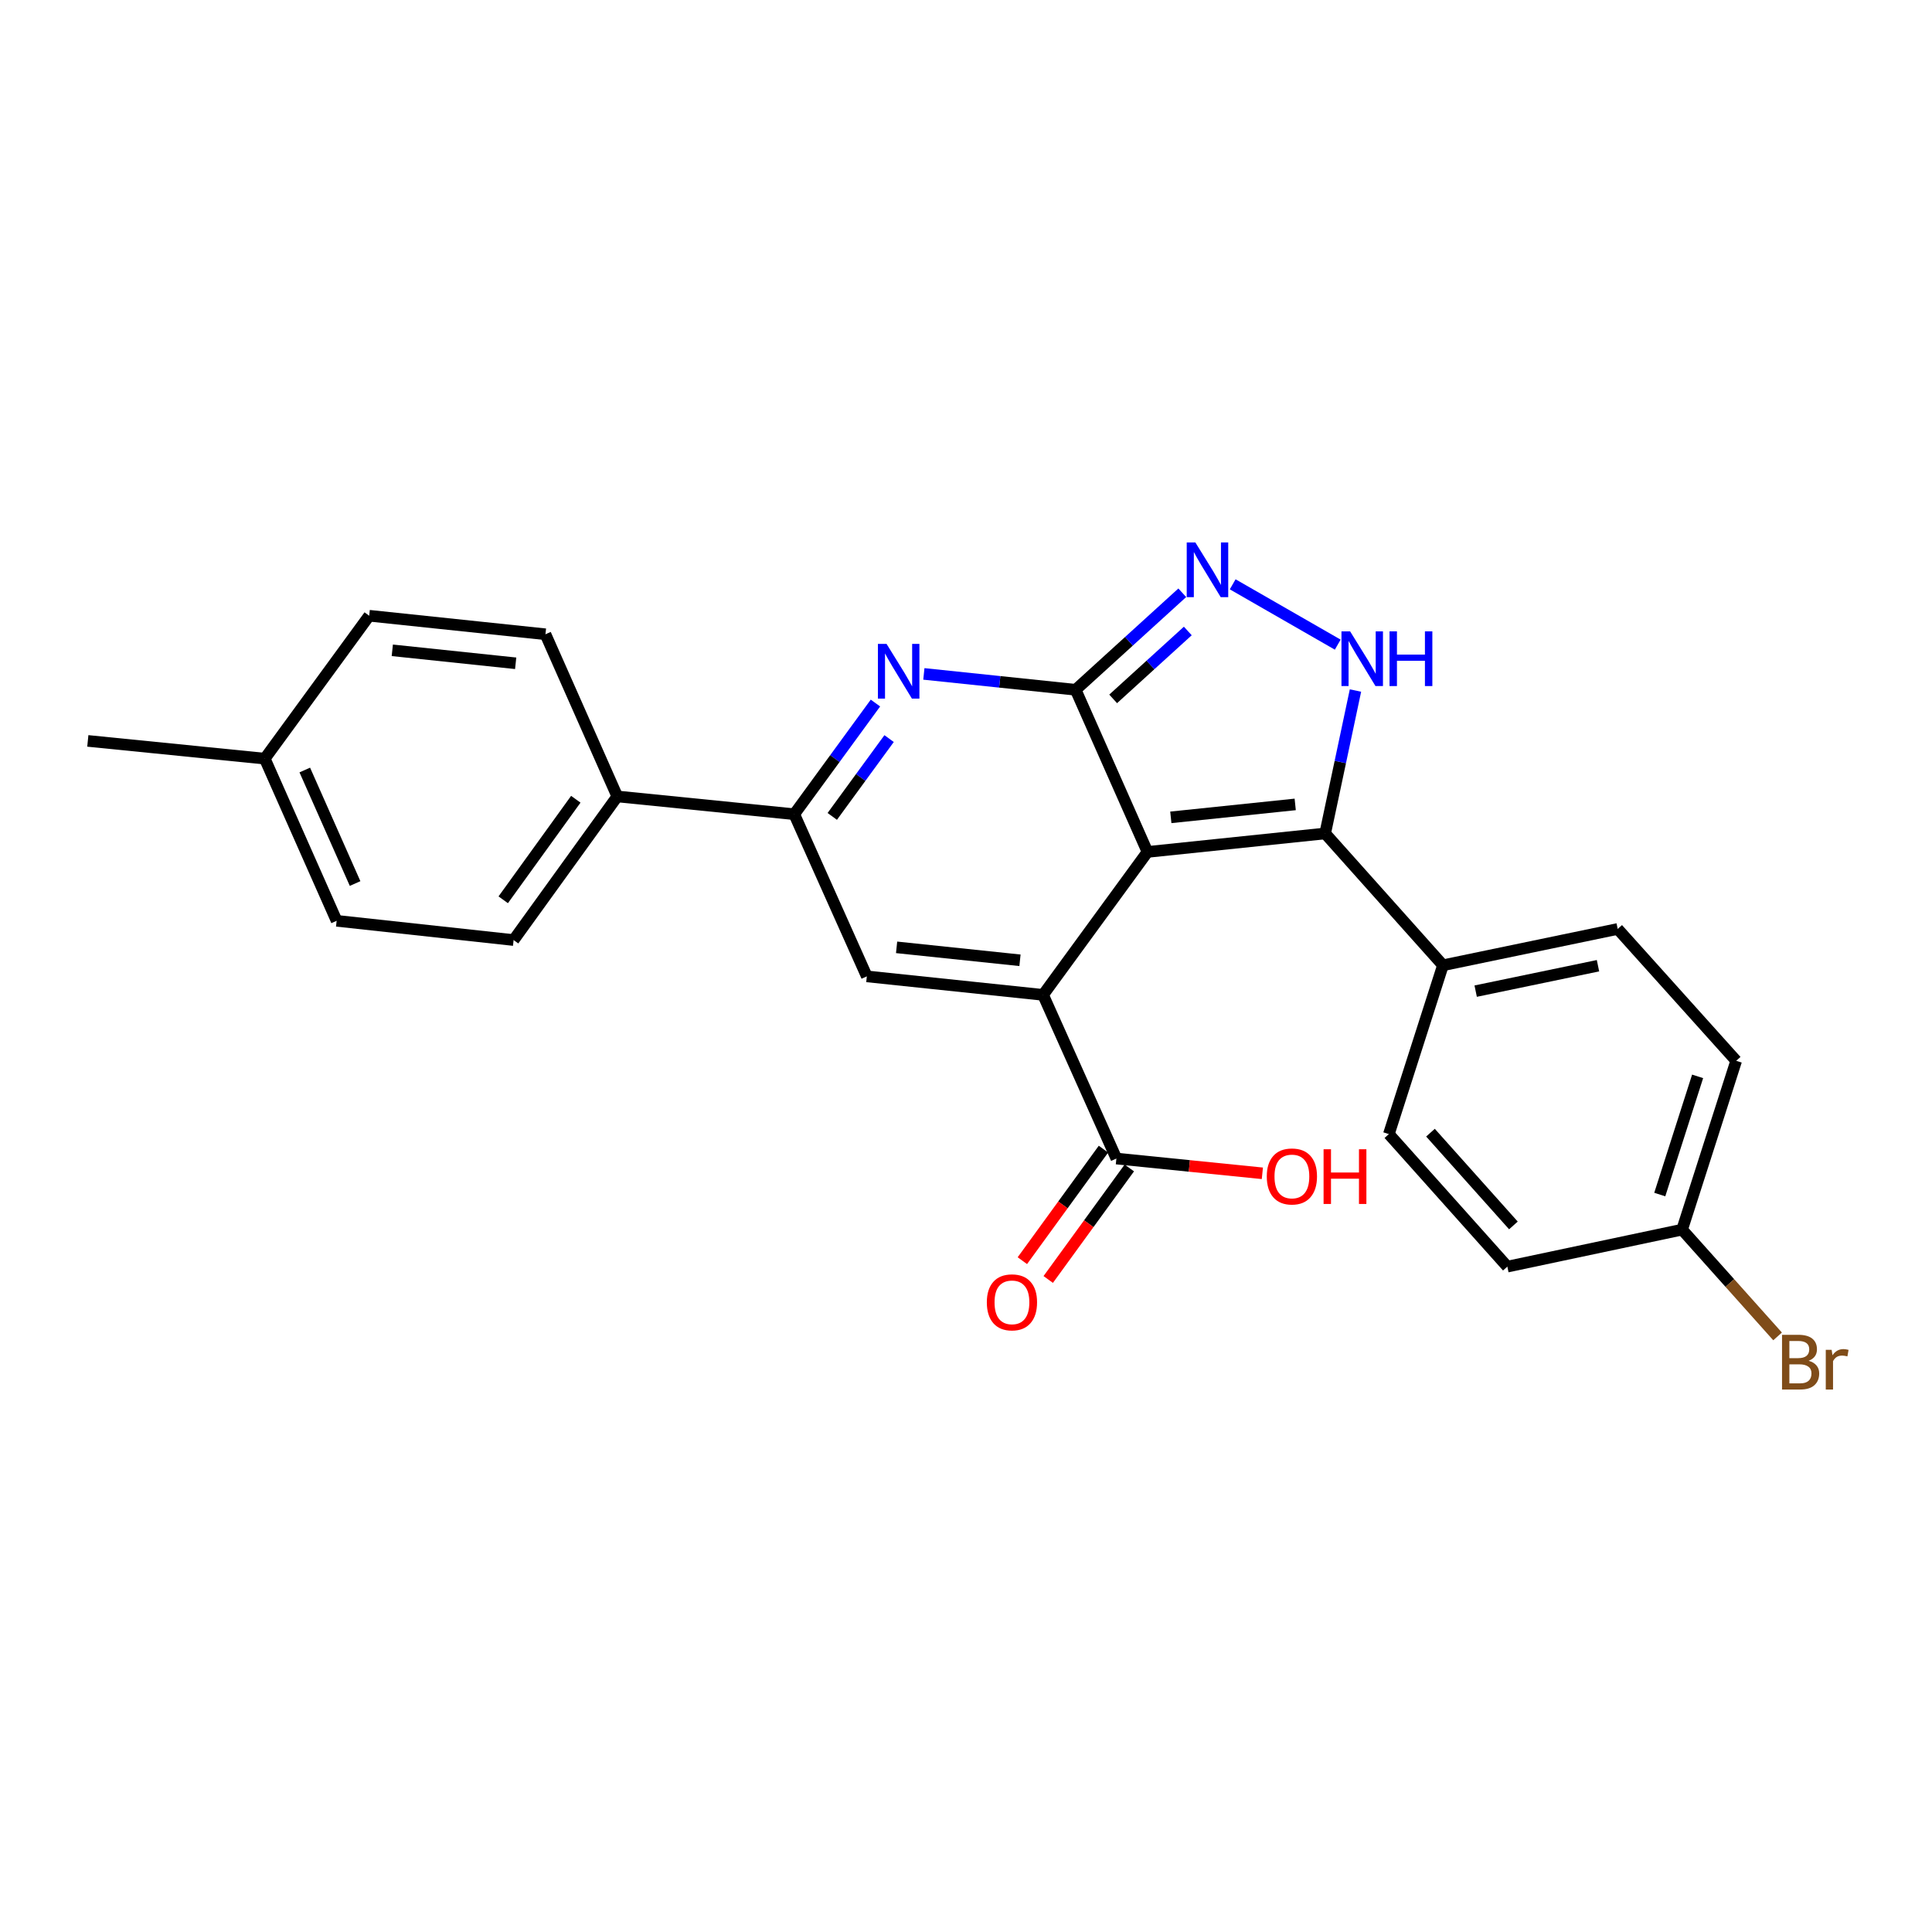 <?xml version='1.0' encoding='iso-8859-1'?>
<svg version='1.1' baseProfile='full'
              xmlns='http://www.w3.org/2000/svg'
                      xmlns:rdkit='http://www.rdkit.org/xml'
                      xmlns:xlink='http://www.w3.org/1999/xlink'
                  xml:space='preserve'
width='1000px' height='1000px' viewBox='0 0 1000 1000'>
<!-- END OF HEADER -->
<rect style='opacity:1.0;fill:#FFFFFF;stroke:none' width='1000' height='1000' x='0' y='0'> </rect>
<path class='bond-0' d='M 593.933,440.959 L 556.751,357.031' style='fill:none;fill-rule:evenodd;stroke:#000000;stroke-width:6px;stroke-linecap:butt;stroke-linejoin:miter;stroke-opacity:1' />
<path class='bond-1' d='M 593.933,440.959 L 539.894,514.944' style='fill:none;fill-rule:evenodd;stroke:#000000;stroke-width:6px;stroke-linecap:butt;stroke-linejoin:miter;stroke-opacity:1' />
<path class='bond-3' d='M 593.933,440.959 L 685.907,431.394' style='fill:none;fill-rule:evenodd;stroke:#000000;stroke-width:6px;stroke-linecap:butt;stroke-linejoin:miter;stroke-opacity:1' />
<path class='bond-3' d='M 606.017,423.059 L 670.398,416.364' style='fill:none;fill-rule:evenodd;stroke:#000000;stroke-width:6px;stroke-linecap:butt;stroke-linejoin:miter;stroke-opacity:1' />
<path class='bond-2' d='M 556.751,357.031 L 517.47,352.922' style='fill:none;fill-rule:evenodd;stroke:#000000;stroke-width:6px;stroke-linecap:butt;stroke-linejoin:miter;stroke-opacity:1' />
<path class='bond-2' d='M 517.47,352.922 L 478.188,348.813' style='fill:none;fill-rule:evenodd;stroke:#0000FF;stroke-width:6px;stroke-linecap:butt;stroke-linejoin:miter;stroke-opacity:1' />
<path class='bond-4' d='M 556.751,357.031 L 584.347,331.924' style='fill:none;fill-rule:evenodd;stroke:#000000;stroke-width:6px;stroke-linecap:butt;stroke-linejoin:miter;stroke-opacity:1' />
<path class='bond-4' d='M 584.347,331.924 L 611.943,306.816' style='fill:none;fill-rule:evenodd;stroke:#0000FF;stroke-width:6px;stroke-linecap:butt;stroke-linejoin:miter;stroke-opacity:1' />
<path class='bond-4' d='M 576.17,361.743 L 595.487,344.168' style='fill:none;fill-rule:evenodd;stroke:#000000;stroke-width:6px;stroke-linecap:butt;stroke-linejoin:miter;stroke-opacity:1' />
<path class='bond-4' d='M 595.487,344.168 L 614.804,326.593' style='fill:none;fill-rule:evenodd;stroke:#0000FF;stroke-width:6px;stroke-linecap:butt;stroke-linejoin:miter;stroke-opacity:1' />
<path class='bond-6' d='M 539.894,514.944 L 448.665,505.371' style='fill:none;fill-rule:evenodd;stroke:#000000;stroke-width:6px;stroke-linecap:butt;stroke-linejoin:miter;stroke-opacity:1' />
<path class='bond-6' d='M 527.937,497.045 L 464.077,490.344' style='fill:none;fill-rule:evenodd;stroke:#000000;stroke-width:6px;stroke-linecap:butt;stroke-linejoin:miter;stroke-opacity:1' />
<path class='bond-8' d='M 539.894,514.944 L 577.839,599.662' style='fill:none;fill-rule:evenodd;stroke:#000000;stroke-width:6px;stroke-linecap:butt;stroke-linejoin:miter;stroke-opacity:1' />
<path class='bond-26' d='M 453.13,363.899 L 432.118,392.667' style='fill:none;fill-rule:evenodd;stroke:#0000FF;stroke-width:6px;stroke-linecap:butt;stroke-linejoin:miter;stroke-opacity:1' />
<path class='bond-26' d='M 432.118,392.667 L 411.107,421.434' style='fill:none;fill-rule:evenodd;stroke:#000000;stroke-width:6px;stroke-linecap:butt;stroke-linejoin:miter;stroke-opacity:1' />
<path class='bond-26' d='M 460.194,382.293 L 445.486,402.43' style='fill:none;fill-rule:evenodd;stroke:#0000FF;stroke-width:6px;stroke-linecap:butt;stroke-linejoin:miter;stroke-opacity:1' />
<path class='bond-26' d='M 445.486,402.43 L 430.778,422.568' style='fill:none;fill-rule:evenodd;stroke:#000000;stroke-width:6px;stroke-linecap:butt;stroke-linejoin:miter;stroke-opacity:1' />
<path class='bond-5' d='M 685.907,431.394 L 693.748,394.406' style='fill:none;fill-rule:evenodd;stroke:#000000;stroke-width:6px;stroke-linecap:butt;stroke-linejoin:miter;stroke-opacity:1' />
<path class='bond-5' d='M 693.748,394.406 L 701.589,357.418' style='fill:none;fill-rule:evenodd;stroke:#0000FF;stroke-width:6px;stroke-linecap:butt;stroke-linejoin:miter;stroke-opacity:1' />
<path class='bond-9' d='M 685.907,431.394 L 746.87,499.623' style='fill:none;fill-rule:evenodd;stroke:#000000;stroke-width:6px;stroke-linecap:butt;stroke-linejoin:miter;stroke-opacity:1' />
<path class='bond-25' d='M 638.038,302.441 L 692.409,333.668' style='fill:none;fill-rule:evenodd;stroke:#0000FF;stroke-width:6px;stroke-linecap:butt;stroke-linejoin:miter;stroke-opacity:1' />
<path class='bond-7' d='M 448.665,505.371 L 411.107,421.434' style='fill:none;fill-rule:evenodd;stroke:#000000;stroke-width:6px;stroke-linecap:butt;stroke-linejoin:miter;stroke-opacity:1' />
<path class='bond-10' d='M 411.107,421.434 L 319.51,412.229' style='fill:none;fill-rule:evenodd;stroke:#000000;stroke-width:6px;stroke-linecap:butt;stroke-linejoin:miter;stroke-opacity:1' />
<path class='bond-11' d='M 571.145,594.795 L 550.158,623.658' style='fill:none;fill-rule:evenodd;stroke:#000000;stroke-width:6px;stroke-linecap:butt;stroke-linejoin:miter;stroke-opacity:1' />
<path class='bond-11' d='M 550.158,623.658 L 529.171,652.521' style='fill:none;fill-rule:evenodd;stroke:#FF0000;stroke-width:6px;stroke-linecap:butt;stroke-linejoin:miter;stroke-opacity:1' />
<path class='bond-11' d='M 584.533,604.53 L 563.546,633.393' style='fill:none;fill-rule:evenodd;stroke:#000000;stroke-width:6px;stroke-linecap:butt;stroke-linejoin:miter;stroke-opacity:1' />
<path class='bond-11' d='M 563.546,633.393 L 542.559,662.256' style='fill:none;fill-rule:evenodd;stroke:#FF0000;stroke-width:6px;stroke-linecap:butt;stroke-linejoin:miter;stroke-opacity:1' />
<path class='bond-16' d='M 577.839,599.662 L 615.619,603.483' style='fill:none;fill-rule:evenodd;stroke:#000000;stroke-width:6px;stroke-linecap:butt;stroke-linejoin:miter;stroke-opacity:1' />
<path class='bond-16' d='M 615.619,603.483 L 653.399,607.304' style='fill:none;fill-rule:evenodd;stroke:#FF0000;stroke-width:6px;stroke-linecap:butt;stroke-linejoin:miter;stroke-opacity:1' />
<path class='bond-12' d='M 746.87,499.623 L 837.318,480.825' style='fill:none;fill-rule:evenodd;stroke:#000000;stroke-width:6px;stroke-linecap:butt;stroke-linejoin:miter;stroke-opacity:1' />
<path class='bond-12' d='M 763.806,513.011 L 827.119,499.852' style='fill:none;fill-rule:evenodd;stroke:#000000;stroke-width:6px;stroke-linecap:butt;stroke-linejoin:miter;stroke-opacity:1' />
<path class='bond-13' d='M 746.87,499.623 L 718.876,587.008' style='fill:none;fill-rule:evenodd;stroke:#000000;stroke-width:6px;stroke-linecap:butt;stroke-linejoin:miter;stroke-opacity:1' />
<path class='bond-14' d='M 319.51,412.229 L 265.839,486.573' style='fill:none;fill-rule:evenodd;stroke:#000000;stroke-width:6px;stroke-linecap:butt;stroke-linejoin:miter;stroke-opacity:1' />
<path class='bond-14' d='M 298.037,413.691 L 260.468,465.732' style='fill:none;fill-rule:evenodd;stroke:#000000;stroke-width:6px;stroke-linecap:butt;stroke-linejoin:miter;stroke-opacity:1' />
<path class='bond-15' d='M 319.51,412.229 L 282.328,328.292' style='fill:none;fill-rule:evenodd;stroke:#000000;stroke-width:6px;stroke-linecap:butt;stroke-linejoin:miter;stroke-opacity:1' />
<path class='bond-18' d='M 837.318,480.825 L 898.649,549.063' style='fill:none;fill-rule:evenodd;stroke:#000000;stroke-width:6px;stroke-linecap:butt;stroke-linejoin:miter;stroke-opacity:1' />
<path class='bond-19' d='M 718.876,587.008 L 780.198,655.604' style='fill:none;fill-rule:evenodd;stroke:#000000;stroke-width:6px;stroke-linecap:butt;stroke-linejoin:miter;stroke-opacity:1' />
<path class='bond-19' d='M 740.416,586.265 L 783.341,634.282' style='fill:none;fill-rule:evenodd;stroke:#000000;stroke-width:6px;stroke-linecap:butt;stroke-linejoin:miter;stroke-opacity:1' />
<path class='bond-20' d='M 265.839,486.573 L 174.242,476.613' style='fill:none;fill-rule:evenodd;stroke:#000000;stroke-width:6px;stroke-linecap:butt;stroke-linejoin:miter;stroke-opacity:1' />
<path class='bond-21' d='M 282.328,328.292 L 191.099,318.701' style='fill:none;fill-rule:evenodd;stroke:#000000;stroke-width:6px;stroke-linecap:butt;stroke-linejoin:miter;stroke-opacity:1' />
<path class='bond-21' d='M 266.913,343.317 L 203.053,336.602' style='fill:none;fill-rule:evenodd;stroke:#000000;stroke-width:6px;stroke-linecap:butt;stroke-linejoin:miter;stroke-opacity:1' />
<path class='bond-17' d='M 870.655,636.457 L 780.198,655.604' style='fill:none;fill-rule:evenodd;stroke:#000000;stroke-width:6px;stroke-linecap:butt;stroke-linejoin:miter;stroke-opacity:1' />
<path class='bond-23' d='M 870.655,636.457 L 895.365,664.09' style='fill:none;fill-rule:evenodd;stroke:#000000;stroke-width:6px;stroke-linecap:butt;stroke-linejoin:miter;stroke-opacity:1' />
<path class='bond-23' d='M 895.365,664.09 L 920.075,691.723' style='fill:none;fill-rule:evenodd;stroke:#7F4C19;stroke-width:6px;stroke-linecap:butt;stroke-linejoin:miter;stroke-opacity:1' />
<path class='bond-27' d='M 870.655,636.457 L 898.649,549.063' style='fill:none;fill-rule:evenodd;stroke:#000000;stroke-width:6px;stroke-linecap:butt;stroke-linejoin:miter;stroke-opacity:1' />
<path class='bond-27' d='M 859.089,618.299 L 878.685,557.123' style='fill:none;fill-rule:evenodd;stroke:#000000;stroke-width:6px;stroke-linecap:butt;stroke-linejoin:miter;stroke-opacity:1' />
<path class='bond-28' d='M 174.242,476.613 L 137.042,392.677' style='fill:none;fill-rule:evenodd;stroke:#000000;stroke-width:6px;stroke-linecap:butt;stroke-linejoin:miter;stroke-opacity:1' />
<path class='bond-28' d='M 183.796,457.316 L 157.756,398.56' style='fill:none;fill-rule:evenodd;stroke:#000000;stroke-width:6px;stroke-linecap:butt;stroke-linejoin:miter;stroke-opacity:1' />
<path class='bond-22' d='M 191.099,318.701 L 137.042,392.677' style='fill:none;fill-rule:evenodd;stroke:#000000;stroke-width:6px;stroke-linecap:butt;stroke-linejoin:miter;stroke-opacity:1' />
<path class='bond-24' d='M 137.042,392.677 L 45.455,383.49' style='fill:none;fill-rule:evenodd;stroke:#000000;stroke-width:6px;stroke-linecap:butt;stroke-linejoin:miter;stroke-opacity:1' />
<path  class='atom-3' d='M 458.885 333.289
L 468.165 348.289
Q 469.085 349.769, 470.565 352.449
Q 472.045 355.129, 472.125 355.289
L 472.125 333.289
L 475.885 333.289
L 475.885 361.609
L 472.005 361.609
L 462.045 345.209
Q 460.885 343.289, 459.645 341.089
Q 458.445 338.889, 458.085 338.209
L 458.085 361.609
L 454.405 361.609
L 454.405 333.289
L 458.885 333.289
' fill='#0000FF'/>
<path  class='atom-5' d='M 618.729 280.786
L 628.009 295.786
Q 628.929 297.266, 630.409 299.946
Q 631.889 302.626, 631.969 302.786
L 631.969 280.786
L 635.729 280.786
L 635.729 309.106
L 631.849 309.106
L 621.889 292.706
Q 620.729 290.786, 619.489 288.586
Q 618.289 286.386, 617.929 285.706
L 617.929 309.106
L 614.249 309.106
L 614.249 280.786
L 618.729 280.786
' fill='#0000FF'/>
<path  class='atom-6' d='M 698.821 326.787
L 708.101 341.787
Q 709.021 343.267, 710.501 345.947
Q 711.981 348.627, 712.061 348.787
L 712.061 326.787
L 715.821 326.787
L 715.821 355.107
L 711.941 355.107
L 701.981 338.707
Q 700.821 336.787, 699.581 334.587
Q 698.381 332.387, 698.021 331.707
L 698.021 355.107
L 694.341 355.107
L 694.341 326.787
L 698.821 326.787
' fill='#0000FF'/>
<path  class='atom-6' d='M 719.221 326.787
L 723.061 326.787
L 723.061 338.827
L 737.541 338.827
L 737.541 326.787
L 741.381 326.787
L 741.381 355.107
L 737.541 355.107
L 737.541 342.027
L 723.061 342.027
L 723.061 355.107
L 719.221 355.107
L 719.221 326.787
' fill='#0000FF'/>
<path  class='atom-12' d='M 510.782 674.087
Q 510.782 667.287, 514.142 663.487
Q 517.502 659.687, 523.782 659.687
Q 530.062 659.687, 533.422 663.487
Q 536.782 667.287, 536.782 674.087
Q 536.782 680.967, 533.382 684.887
Q 529.982 688.767, 523.782 688.767
Q 517.542 688.767, 514.142 684.887
Q 510.782 681.007, 510.782 674.087
M 523.782 685.567
Q 528.102 685.567, 530.422 682.687
Q 532.782 679.767, 532.782 674.087
Q 532.782 668.527, 530.422 665.727
Q 528.102 662.887, 523.782 662.887
Q 519.462 662.887, 517.102 665.687
Q 514.782 668.487, 514.782 674.087
Q 514.782 679.807, 517.102 682.687
Q 519.462 685.567, 523.782 685.567
' fill='#FF0000'/>
<path  class='atom-17' d='M 655.682 608.93
Q 655.682 602.13, 659.042 598.33
Q 662.402 594.53, 668.682 594.53
Q 674.962 594.53, 678.322 598.33
Q 681.682 602.13, 681.682 608.93
Q 681.682 615.81, 678.282 619.73
Q 674.882 623.61, 668.682 623.61
Q 662.442 623.61, 659.042 619.73
Q 655.682 615.85, 655.682 608.93
M 668.682 620.41
Q 673.002 620.41, 675.322 617.53
Q 677.682 614.61, 677.682 608.93
Q 677.682 603.37, 675.322 600.57
Q 673.002 597.73, 668.682 597.73
Q 664.362 597.73, 662.002 600.53
Q 659.682 603.33, 659.682 608.93
Q 659.682 614.65, 662.002 617.53
Q 664.362 620.41, 668.682 620.41
' fill='#FF0000'/>
<path  class='atom-17' d='M 685.082 594.85
L 688.922 594.85
L 688.922 606.89
L 703.402 606.89
L 703.402 594.85
L 707.242 594.85
L 707.242 623.17
L 703.402 623.17
L 703.402 610.09
L 688.922 610.09
L 688.922 623.17
L 685.082 623.17
L 685.082 594.85
' fill='#FF0000'/>
<path  class='atom-24' d='M 936.135 704.334
Q 938.855 705.094, 940.215 706.774
Q 941.615 708.414, 941.615 710.854
Q 941.615 714.774, 939.095 717.014
Q 936.615 719.214, 931.895 719.214
L 922.375 719.214
L 922.375 690.894
L 930.735 690.894
Q 935.575 690.894, 938.015 692.854
Q 940.455 694.814, 940.455 698.414
Q 940.455 702.694, 936.135 704.334
M 926.175 694.094
L 926.175 702.974
L 930.735 702.974
Q 933.535 702.974, 934.975 701.854
Q 936.455 700.694, 936.455 698.414
Q 936.455 694.094, 930.735 694.094
L 926.175 694.094
M 931.895 716.014
Q 934.655 716.014, 936.135 714.694
Q 937.615 713.374, 937.615 710.854
Q 937.615 708.534, 935.975 707.374
Q 934.375 706.174, 931.295 706.174
L 926.175 706.174
L 926.175 716.014
L 931.895 716.014
' fill='#7F4C19'/>
<path  class='atom-24' d='M 948.055 698.654
L 948.495 701.494
Q 950.655 698.294, 954.175 698.294
Q 955.295 698.294, 956.815 698.694
L 956.215 702.054
Q 954.495 701.654, 953.535 701.654
Q 951.855 701.654, 950.735 702.334
Q 949.655 702.974, 948.775 704.534
L 948.775 719.214
L 945.015 719.214
L 945.015 698.654
L 948.055 698.654
' fill='#7F4C19'/>
</svg>
